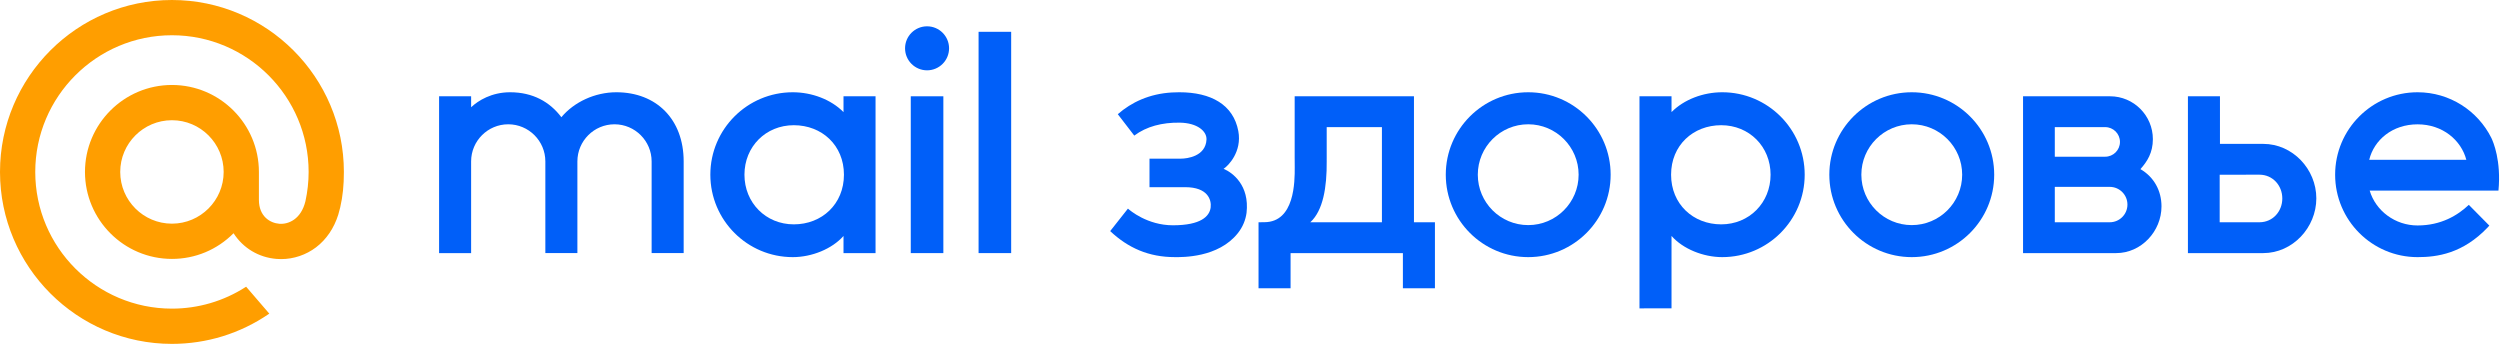 <?xml version="1.0" encoding="UTF-8" standalone="no"?> <svg xmlns="http://www.w3.org/2000/svg" xmlns:xlink="http://www.w3.org/1999/xlink" xmlns:serif="http://www.serif.com/" width="100%" height="100%" viewBox="0 0 1454 200" xml:space="preserve" style="fill-rule:evenodd;clip-rule:evenodd;stroke-linejoin:round;stroke-miterlimit:1.414;"> <rect id="_-mail_health_b" serif:id="@mail_health_b" x="0" y="0" width="1454" height="200" style="fill:none;"></rect> <clipPath id="_clip1"> <rect x="0" y="0" width="1454" height="200"></rect> </clipPath> <g clip-path="url(#_clip1)"> <g id="_-mail_health_b1" serif:id="@mail_health_b"> <rect x="569.142" y="18.5" width="18.954" height="128.705" style="fill:#005ff9;"></rect> <path d="M888.807,53.659c26.461,0 47.944,21.483 47.944,47.944c0,26.461 -21.483,47.944 -47.944,47.944c-26.461,0 -47.944,-21.483 -47.944,-47.944c0,-26.461 21.483,-47.944 47.944,-47.944Zm0,18.625c16.181,0 29.318,13.137 29.318,29.319c0,16.181 -13.137,29.318 -29.318,29.318c-16.182,0 -29.319,-13.137 -29.319,-29.318c0,-16.182 13.137,-29.319 29.319,-29.319Z" style="fill:#005ff9;"></path> <path d="M1111.88,53.659c26.462,0 47.945,21.483 47.945,47.944c0,26.461 -21.483,47.944 -47.945,47.944c-26.461,0 -47.944,-21.483 -47.944,-47.944c0,-26.461 21.483,-47.944 47.944,-47.944Zm0,18.625c16.182,0 29.319,13.137 29.319,29.319c0,16.181 -13.137,29.318 -29.319,29.318c-16.181,0 -29.318,-13.137 -29.318,-29.318c0,-16.182 13.137,-29.319 29.318,-29.319Z" style="fill:#005ff9;"></path> <path d="M1230.8,147.205l-54.197,0l0,-53.502c0,0 0,-37.702 0,-37.702l50.621,0c13.736,0 24.887,11.195 24.887,24.931c0,7.879 -3.288,13.02 -7.245,17.427c7.992,4.64 12.259,12.687 12.259,21.668c0,14.529 -11.796,27.178 -26.325,27.178Zm-3.773,-38.519l-31.953,0l0,20.584l31.953,0c5.681,0 10.292,-4.612 10.292,-10.292c0,-5.68 -4.611,-10.292 -10.292,-10.292Zm-2.66,-34.75l-29.293,0l0,17.209l29.293,0c4.749,0 8.605,-3.856 8.605,-8.604c0,-4.749 -3.856,-8.605 -8.605,-8.605Z" style="fill:#005ff9;"></path> <path d="M1291.13,83.685l25.208,0c17.02,0 30.838,14.659 30.838,31.679c0,17.019 -13.818,31.839 -30.838,31.84l-25.208,0l0,0.001l-18.633,0l0,-0.001c0,0 0,-62.953 0,-62.953c0,0 0,-28.25 0,-28.25l18.633,0l0,27.684Zm22.985,17.918l-7.764,0c-0.232,0 -0.463,0.006 -0.692,0.017l-14.69,0l0,27.649l23.146,0c7.635,0 13.275,-6.199 13.275,-13.833c0,-7.635 -5.64,-13.833 -13.275,-13.833Z" style="fill:#005ff9;"></path> <path d="M1447.79,131.209c-0.282,0.329 -0.586,0.672 -0.889,0.991c-14.543,15.316 -29.501,17.347 -40.847,17.347c-26.461,0 -47.944,-21.484 -47.944,-47.945c0,-26.461 21.483,-47.943 47.944,-47.943c18.751,0 35.003,10.787 42.881,26.491c1.162,2.395 5.822,13.275 4.167,30.715l0,0.001l-74.896,0c3.51,11.768 14.787,20.263 27.848,20.263c13.67,-0.008 23.307,-5.847 29.804,-11.994l11.932,12.073l0,0.001Zm-13.382,-38.281c-2.968,-11.347 -13.715,-20.615 -28.354,-20.615c-14.639,0 -25.301,9.075 -28.12,20.615l56.474,0Z" style="fill:#005ff9;"></path> <path d="M953.523,179.352l18.633,-0.033l0,-42.088c6.676,7.561 18.44,12.316 29.504,12.316c26.462,0 47.945,-21.483 47.945,-47.944c0,-26.461 -21.483,-47.944 -47.945,-47.944c-11.064,0 -22.206,4.166 -29.504,11.536l0,-9.194l-18.633,0l0,123.351Zm47.53,-106.531c-16.316,0 -29.152,11.674 -29.152,28.782c0,17.108 12.836,28.882 29.152,28.882c16.316,0 28.715,-12.567 28.715,-28.882c0,-16.316 -12.399,-28.782 -28.715,-28.782Z" style="fill:#005ff9;"></path> <path d="M711.635,98.189c2.605,-1.663 10.843,-9.876 8.564,-21.977c-2.876,-15.277 -15.788,-22.571 -34.36,-22.553c-1.39,0.001 -2.811,0.042 -4.263,0.125c-13.102,0.752 -23.592,5.715 -31.467,12.638l9.585,12.446c7.14,-5.349 16.235,-7.684 26.484,-7.528c10.249,0.157 15.748,5.004 15.519,9.826c-0.466,9.792 -11.307,11.108 -14.848,11.108l-3.761,0.002l-14.541,0l0,16.589l17.763,0l3.018,0.002c13.145,0 15.338,7.369 14.79,11.786c-0.64,5.155 -5.647,10.376 -21.961,10.376c-14.869,0 -25.022,-8.683 -26.154,-9.697l-10.321,13.08c10.413,9.781 22.352,15.134 37.642,15.133c4.259,0 25.2,0.458 36.605,-13.929c2.937,-3.706 4.507,-7.757 5.059,-11.808c1.834,-16.082 -8.185,-23.469 -13.353,-25.619Z" style="fill:#005ff9;"></path> <path d="M803.726,129.27l-41.654,0c7.458,-6.806 9.675,-20.426 9.539,-35.422l-0.008,-1.608l0.008,0l0,-18.305l32.115,0l0,55.335Zm30.829,0l-12.196,0l0,-73.269l-69.381,0l0,36.239l0.011,0c0,0.011 -0.002,0.024 -0.002,0.036l0.028,4.99c0.052,8.372 -0.024,31.864 -17.589,31.965c-0.231,0.001 -3.463,0.039 -3.463,0.039l0,38.368l18.633,0l0,-20.433l65.326,0l0,20.433l18.633,0l0,-20.416l0,-17.952Z" style="fill:#005ff9;fill-rule:nonzero;"></path> <rect x="529.702" y="56.001" width="18.954" height="91.204" style="fill:#005ff9;"></rect> <circle cx="539.18" cy="28.102" r="12.798" style="fill:#005ff9;"></circle> <path d="M509.217,147.205l-18.634,0l0,-9.974c-6.676,7.561 -18.439,12.316 -29.504,12.316c-26.461,0 -47.944,-21.483 -47.944,-47.944c0,-26.461 21.483,-47.944 47.944,-47.944c11.065,0 22.207,4.166 29.504,11.536l0,-9.194l18.634,0l0,91.204Zm-47.53,-74.384c16.315,0 29.151,11.674 29.151,28.782c0,17.108 -12.836,28.882 -29.151,28.882c-16.316,0 -28.716,-12.567 -28.716,-28.882c0,-16.316 12.4,-28.782 28.716,-28.782Z" style="fill:#005ff9;"></path> <path d="M274.006,147.205l-18.633,0l0,-91.204l18.633,0l0,6.369c4.138,-3.89 11.894,-8.697 22.654,-8.711c13.223,0 23.08,5.562 29.836,14.512c7.384,-8.861 19.562,-14.512 31.97,-14.512c23.286,0 39.154,15.72 39.154,40.22l0,53.326l-18.633,0l0,-53.326c0,-11.903 -9.685,-21.587 -21.587,-21.587c-11.904,0 -21.587,9.684 -21.587,21.587l0,53.326l-18.633,0l0,-53.326c0,-11.903 -9.684,-21.587 -21.587,-21.587c-11.903,0 -21.587,9.684 -21.587,21.587l0,53.326Z" style="fill:#005ff9;"></path> <path d="M130.08,99.999c0,16.587 -13.494,30.081 -30.08,30.081c-16.586,0 -30.08,-13.494 -30.08,-30.081c0,-16.585 13.494,-30.079 30.08,-30.079c16.586,0 30.08,13.494 30.08,30.079m-30.08,-99.999c-55.14,0 -100,44.86 -100,99.999c0,55.141 44.86,100.001 100,100.001c20.202,0 39.68,-6.015 56.328,-17.393l0.289,-0.198l-13.472,-15.663l-0.229,0.148c-12.817,8.246 -27.657,12.604 -42.916,12.604c-43.835,0 -79.498,-35.663 -79.498,-79.499c0,-43.835 35.663,-79.497 79.498,-79.497c43.835,0 79.498,35.662 79.498,79.497c0,5.681 -0.63,11.432 -1.871,17.09c-2.516,10.317 -9.738,13.478 -15.165,13.059c-5.454,-0.44 -11.838,-4.329 -11.88,-13.843l0,-7.246l0,-9.06c0,-27.89 -22.691,-50.581 -50.582,-50.581c-27.891,0 -50.582,22.691 -50.582,50.581c0,27.892 22.691,50.583 50.582,50.583c13.547,0 26.257,-5.299 35.836,-14.932c5.57,8.669 14.653,14.105 24.984,14.934c0.886,0.071 1.791,0.108 2.69,0.108c7.274,0 14.483,-2.432 20.296,-6.845c5.995,-4.551 10.47,-11.134 12.941,-19.039c0.399,-1.276 1.122,-4.202 1.126,-4.221l0.021,-0.105c1.457,-6.348 2.107,-12.671 2.107,-20.483c0,-55.139 -44.861,-99.999 -100.001,-99.999" style="fill:#ff9e00;fill-rule:nonzero;"></path> </g> </g> </svg> 